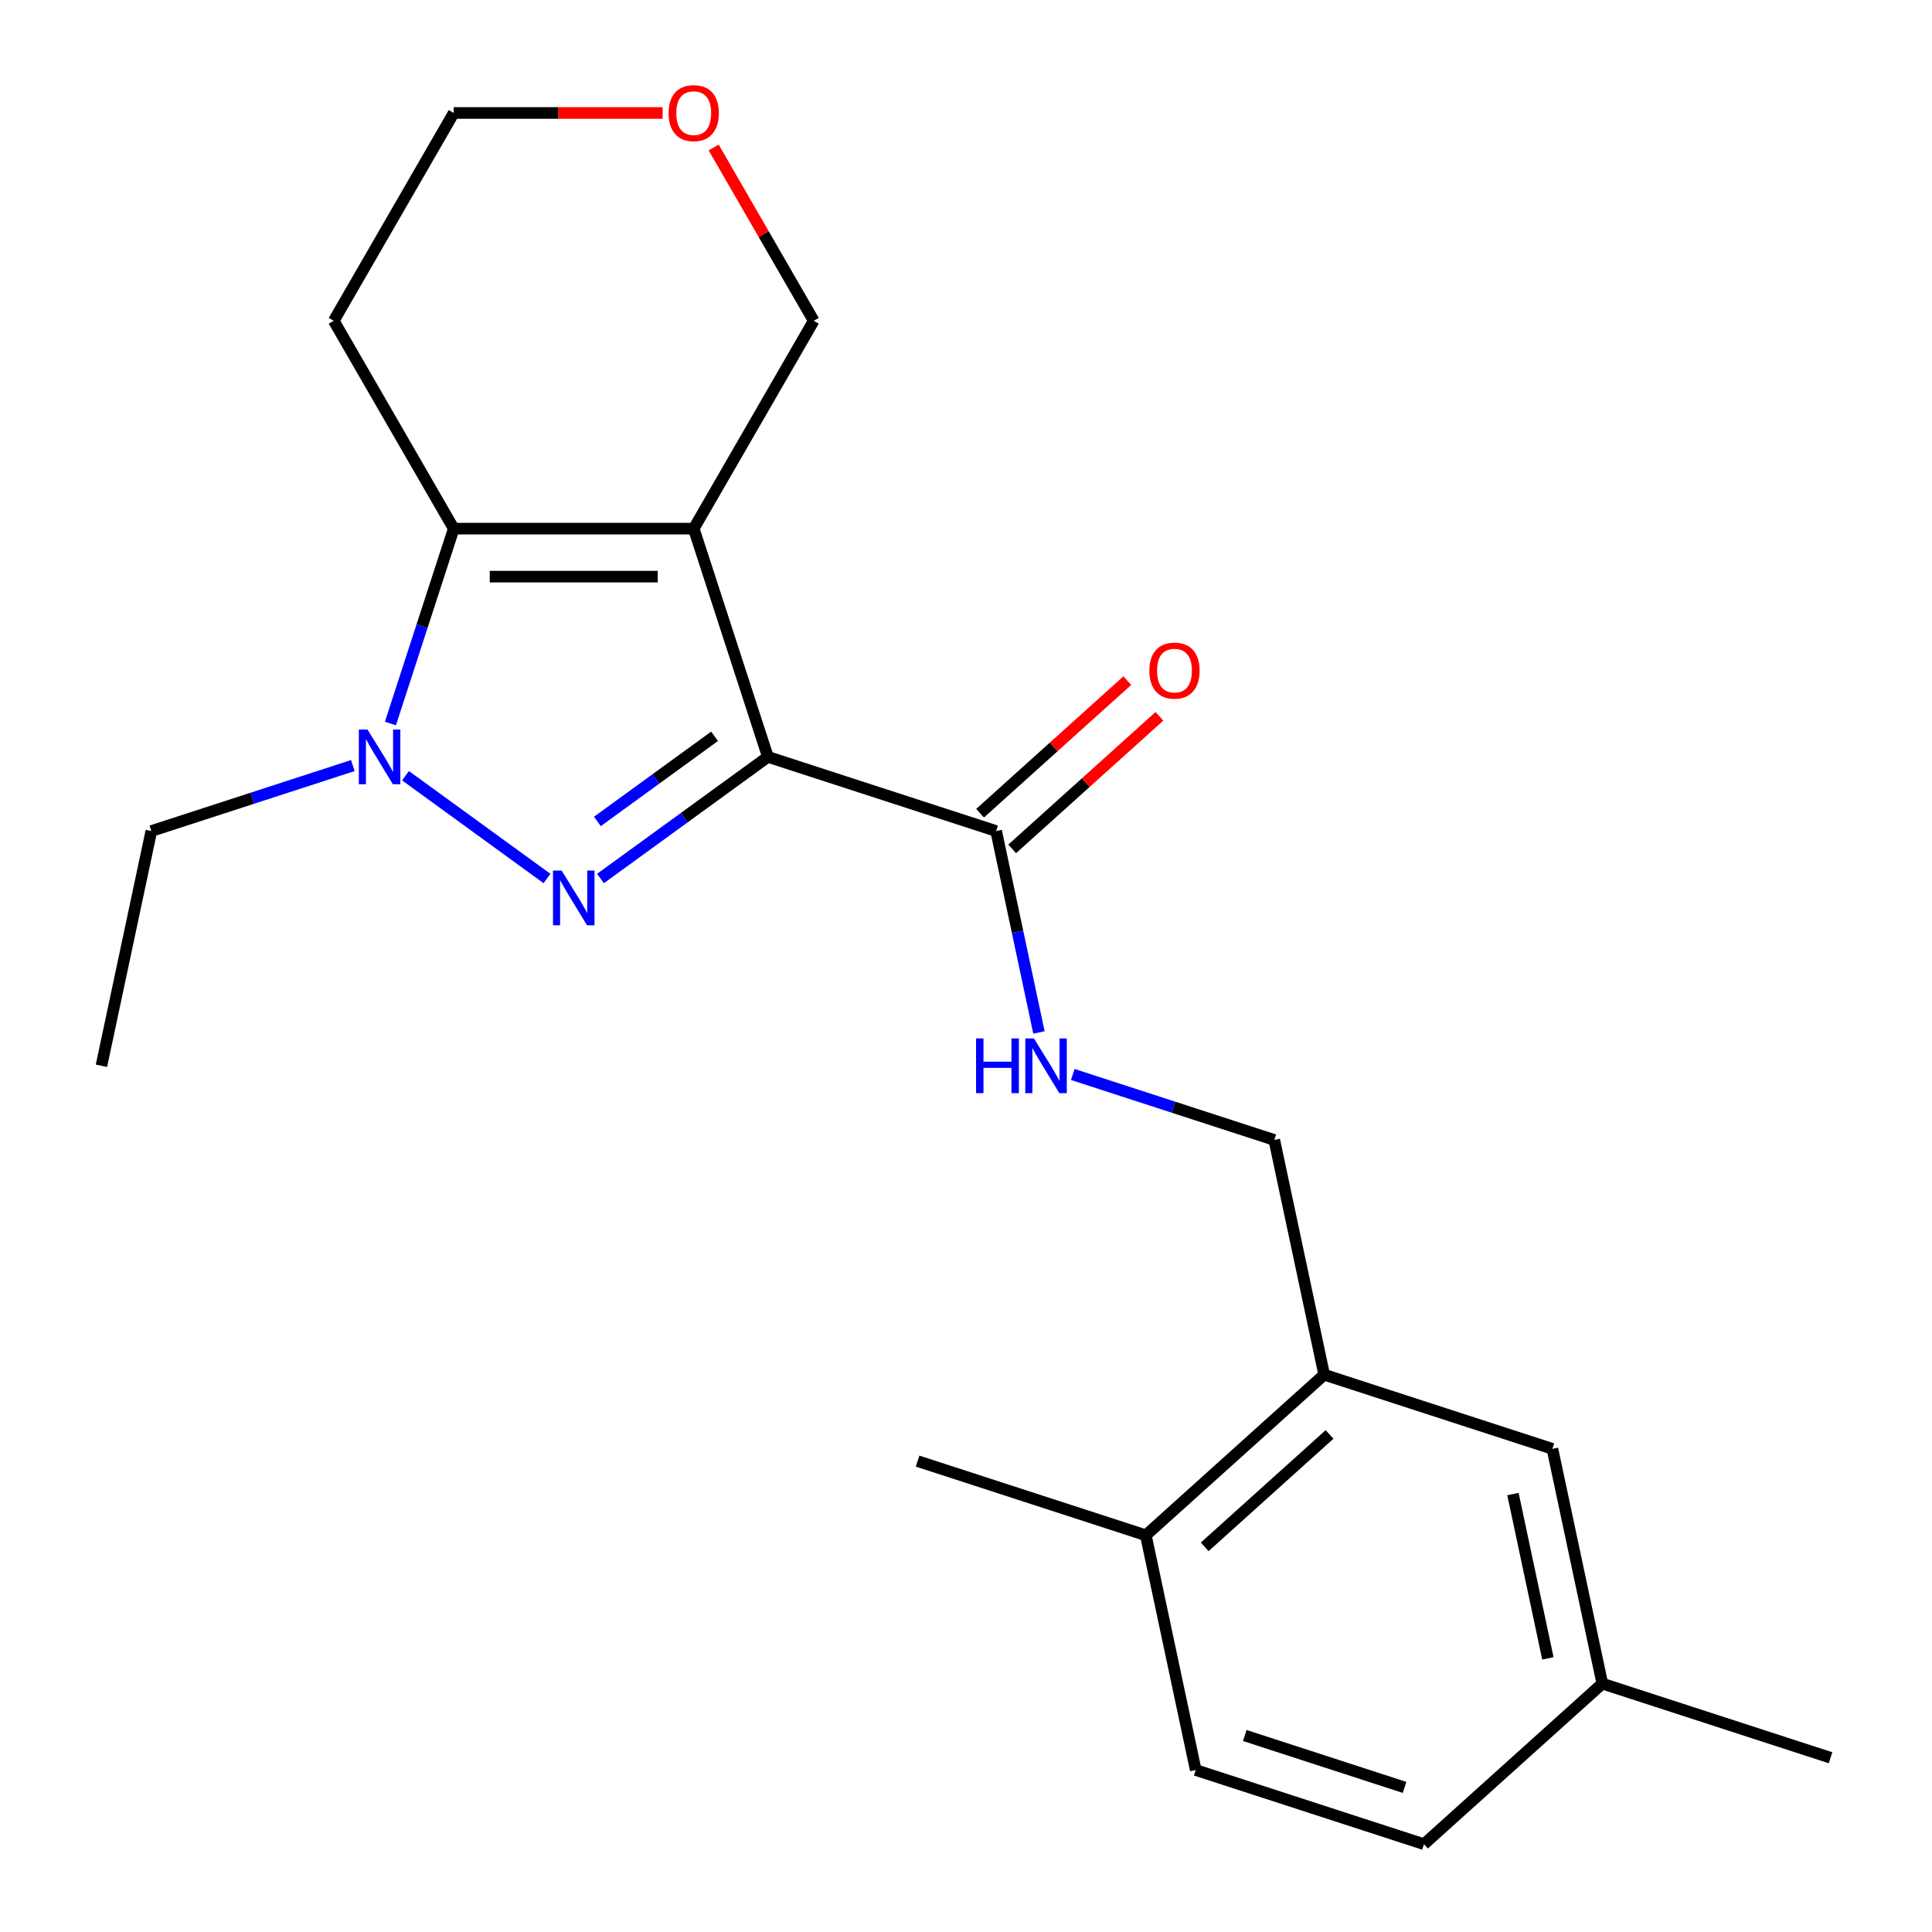 <?xml version='1.0' encoding='iso-8859-1'?>
<svg version='1.1' baseProfile='full'
              xmlns='http://www.w3.org/2000/svg'
                      xmlns:rdkit='http://www.rdkit.org/xml'
                      xmlns:xlink='http://www.w3.org/1999/xlink'
                  xml:space='preserve'
width='1000px' height='1000px' viewBox='0 0 1000 1000'>
<!-- END OF HEADER -->
<rect style='opacity:1.0;fill:#FFFFFF;stroke:none' width='1000' height='1000' x='0' y='0'> </rect>
<path class='bond-0' d='M 397.461,391.76 L 359.075,273.622' style='fill:none;fill-rule:evenodd;stroke:#000000;stroke-width:6px;stroke-linecap:butt;stroke-linejoin:miter;stroke-opacity:1' />
<path class='bond-1' d='M 397.461,391.76 L 354.136,423.237' style='fill:none;fill-rule:evenodd;stroke:#000000;stroke-width:6px;stroke-linecap:butt;stroke-linejoin:miter;stroke-opacity:1' />
<path class='bond-1' d='M 354.136,423.237 L 310.812,454.715' style='fill:none;fill-rule:evenodd;stroke:#0000FF;stroke-width:6px;stroke-linecap:butt;stroke-linejoin:miter;stroke-opacity:1' />
<path class='bond-1' d='M 369.861,381.105 L 339.533,403.139' style='fill:none;fill-rule:evenodd;stroke:#000000;stroke-width:6px;stroke-linecap:butt;stroke-linejoin:miter;stroke-opacity:1' />
<path class='bond-1' d='M 339.533,403.139 L 309.206,425.173' style='fill:none;fill-rule:evenodd;stroke:#0000FF;stroke-width:6px;stroke-linecap:butt;stroke-linejoin:miter;stroke-opacity:1' />
<path class='bond-4' d='M 397.461,391.76 L 515.599,430.146' style='fill:none;fill-rule:evenodd;stroke:#000000;stroke-width:6px;stroke-linecap:butt;stroke-linejoin:miter;stroke-opacity:1' />
<path class='bond-3' d='M 359.075,273.622 L 234.857,273.622' style='fill:none;fill-rule:evenodd;stroke:#000000;stroke-width:6px;stroke-linecap:butt;stroke-linejoin:miter;stroke-opacity:1' />
<path class='bond-3' d='M 340.442,298.466 L 253.49,298.466' style='fill:none;fill-rule:evenodd;stroke:#000000;stroke-width:6px;stroke-linecap:butt;stroke-linejoin:miter;stroke-opacity:1' />
<path class='bond-11' d='M 359.075,273.622 L 421.184,166.046' style='fill:none;fill-rule:evenodd;stroke:#000000;stroke-width:6px;stroke-linecap:butt;stroke-linejoin:miter;stroke-opacity:1' />
<path class='bond-2' d='M 283.121,454.715 L 209.889,401.509' style='fill:none;fill-rule:evenodd;stroke:#0000FF;stroke-width:6px;stroke-linecap:butt;stroke-linejoin:miter;stroke-opacity:1' />
<path class='bond-15' d='M 182.626,396.259 L 130.48,413.202' style='fill:none;fill-rule:evenodd;stroke:#0000FF;stroke-width:6px;stroke-linecap:butt;stroke-linejoin:miter;stroke-opacity:1' />
<path class='bond-15' d='M 130.48,413.202 L 78.333,430.146' style='fill:none;fill-rule:evenodd;stroke:#000000;stroke-width:6px;stroke-linecap:butt;stroke-linejoin:miter;stroke-opacity:1' />
<path class='bond-22' d='M 202.082,374.495 L 218.469,324.058' style='fill:none;fill-rule:evenodd;stroke:#0000FF;stroke-width:6px;stroke-linecap:butt;stroke-linejoin:miter;stroke-opacity:1' />
<path class='bond-22' d='M 218.469,324.058 L 234.857,273.622' style='fill:none;fill-rule:evenodd;stroke:#000000;stroke-width:6px;stroke-linecap:butt;stroke-linejoin:miter;stroke-opacity:1' />
<path class='bond-12' d='M 234.857,273.622 L 172.748,166.046' style='fill:none;fill-rule:evenodd;stroke:#000000;stroke-width:6px;stroke-linecap:butt;stroke-linejoin:miter;stroke-opacity:1' />
<path class='bond-5' d='M 515.599,430.146 L 526.677,482.265' style='fill:none;fill-rule:evenodd;stroke:#000000;stroke-width:6px;stroke-linecap:butt;stroke-linejoin:miter;stroke-opacity:1' />
<path class='bond-5' d='M 526.677,482.265 L 537.755,534.384' style='fill:none;fill-rule:evenodd;stroke:#0000FF;stroke-width:6px;stroke-linecap:butt;stroke-linejoin:miter;stroke-opacity:1' />
<path class='bond-8' d='M 523.911,439.377 L 562.014,405.069' style='fill:none;fill-rule:evenodd;stroke:#000000;stroke-width:6px;stroke-linecap:butt;stroke-linejoin:miter;stroke-opacity:1' />
<path class='bond-8' d='M 562.014,405.069 L 600.117,370.76' style='fill:none;fill-rule:evenodd;stroke:#FF0000;stroke-width:6px;stroke-linecap:butt;stroke-linejoin:miter;stroke-opacity:1' />
<path class='bond-8' d='M 507.287,420.915 L 545.39,386.606' style='fill:none;fill-rule:evenodd;stroke:#000000;stroke-width:6px;stroke-linecap:butt;stroke-linejoin:miter;stroke-opacity:1' />
<path class='bond-8' d='M 545.39,386.606 L 583.494,352.298' style='fill:none;fill-rule:evenodd;stroke:#FF0000;stroke-width:6px;stroke-linecap:butt;stroke-linejoin:miter;stroke-opacity:1' />
<path class='bond-7' d='M 555.271,556.148 L 607.417,573.091' style='fill:none;fill-rule:evenodd;stroke:#0000FF;stroke-width:6px;stroke-linecap:butt;stroke-linejoin:miter;stroke-opacity:1' />
<path class='bond-7' d='M 607.417,573.091 L 659.564,590.035' style='fill:none;fill-rule:evenodd;stroke:#000000;stroke-width:6px;stroke-linecap:butt;stroke-linejoin:miter;stroke-opacity:1' />
<path class='bond-6' d='M 685.39,711.538 L 659.564,590.035' style='fill:none;fill-rule:evenodd;stroke:#000000;stroke-width:6px;stroke-linecap:butt;stroke-linejoin:miter;stroke-opacity:1' />
<path class='bond-9' d='M 685.39,711.538 L 593.078,794.656' style='fill:none;fill-rule:evenodd;stroke:#000000;stroke-width:6px;stroke-linecap:butt;stroke-linejoin:miter;stroke-opacity:1' />
<path class='bond-9' d='M 688.167,742.468 L 623.548,800.651' style='fill:none;fill-rule:evenodd;stroke:#000000;stroke-width:6px;stroke-linecap:butt;stroke-linejoin:miter;stroke-opacity:1' />
<path class='bond-10' d='M 685.39,711.538 L 803.528,749.924' style='fill:none;fill-rule:evenodd;stroke:#000000;stroke-width:6px;stroke-linecap:butt;stroke-linejoin:miter;stroke-opacity:1' />
<path class='bond-14' d='M 593.078,794.656 L 618.904,916.16' style='fill:none;fill-rule:evenodd;stroke:#000000;stroke-width:6px;stroke-linecap:butt;stroke-linejoin:miter;stroke-opacity:1' />
<path class='bond-19' d='M 593.078,794.656 L 474.94,756.271' style='fill:none;fill-rule:evenodd;stroke:#000000;stroke-width:6px;stroke-linecap:butt;stroke-linejoin:miter;stroke-opacity:1' />
<path class='bond-16' d='M 803.528,749.924 L 829.355,871.427' style='fill:none;fill-rule:evenodd;stroke:#000000;stroke-width:6px;stroke-linecap:butt;stroke-linejoin:miter;stroke-opacity:1' />
<path class='bond-16' d='M 783.102,773.315 L 801.18,858.367' style='fill:none;fill-rule:evenodd;stroke:#000000;stroke-width:6px;stroke-linecap:butt;stroke-linejoin:miter;stroke-opacity:1' />
<path class='bond-13' d='M 421.184,166.046 L 395.287,121.191' style='fill:none;fill-rule:evenodd;stroke:#000000;stroke-width:6px;stroke-linecap:butt;stroke-linejoin:miter;stroke-opacity:1' />
<path class='bond-13' d='M 395.287,121.191 L 369.39,76.335' style='fill:none;fill-rule:evenodd;stroke:#FF0000;stroke-width:6px;stroke-linecap:butt;stroke-linejoin:miter;stroke-opacity:1' />
<path class='bond-23' d='M 172.748,166.046 L 234.857,58.47' style='fill:none;fill-rule:evenodd;stroke:#000000;stroke-width:6px;stroke-linecap:butt;stroke-linejoin:miter;stroke-opacity:1' />
<path class='bond-18' d='M 342.97,58.47 L 288.913,58.47' style='fill:none;fill-rule:evenodd;stroke:#FF0000;stroke-width:6px;stroke-linecap:butt;stroke-linejoin:miter;stroke-opacity:1' />
<path class='bond-18' d='M 288.913,58.47 L 234.857,58.47' style='fill:none;fill-rule:evenodd;stroke:#000000;stroke-width:6px;stroke-linecap:butt;stroke-linejoin:miter;stroke-opacity:1' />
<path class='bond-24' d='M 618.904,916.16 L 737.043,954.545' style='fill:none;fill-rule:evenodd;stroke:#000000;stroke-width:6px;stroke-linecap:butt;stroke-linejoin:miter;stroke-opacity:1' />
<path class='bond-24' d='M 644.302,898.29 L 726.999,925.16' style='fill:none;fill-rule:evenodd;stroke:#000000;stroke-width:6px;stroke-linecap:butt;stroke-linejoin:miter;stroke-opacity:1' />
<path class='bond-21' d='M 78.333,430.146 L 52.507,551.649' style='fill:none;fill-rule:evenodd;stroke:#000000;stroke-width:6px;stroke-linecap:butt;stroke-linejoin:miter;stroke-opacity:1' />
<path class='bond-17' d='M 829.355,871.427 L 737.043,954.545' style='fill:none;fill-rule:evenodd;stroke:#000000;stroke-width:6px;stroke-linecap:butt;stroke-linejoin:miter;stroke-opacity:1' />
<path class='bond-20' d='M 829.355,871.427 L 947.493,909.813' style='fill:none;fill-rule:evenodd;stroke:#000000;stroke-width:6px;stroke-linecap:butt;stroke-linejoin:miter;stroke-opacity:1' />
<path  class='atom-2' d='M 290.706 450.614
L 299.986 465.614
Q 300.906 467.094, 302.386 469.774
Q 303.866 472.454, 303.946 472.614
L 303.946 450.614
L 307.706 450.614
L 307.706 478.934
L 303.826 478.934
L 293.866 462.534
Q 292.706 460.614, 291.466 458.414
Q 290.266 456.214, 289.906 455.534
L 289.906 478.934
L 286.226 478.934
L 286.226 450.614
L 290.706 450.614
' fill='#0000FF'/>
<path  class='atom-3' d='M 190.212 377.6
L 199.492 392.6
Q 200.412 394.08, 201.892 396.76
Q 203.372 399.44, 203.452 399.6
L 203.452 377.6
L 207.212 377.6
L 207.212 405.92
L 203.332 405.92
L 193.372 389.52
Q 192.212 387.6, 190.972 385.4
Q 189.772 383.2, 189.412 382.52
L 189.412 405.92
L 185.732 405.92
L 185.732 377.6
L 190.212 377.6
' fill='#0000FF'/>
<path  class='atom-6' d='M 505.205 537.489
L 509.045 537.489
L 509.045 549.529
L 523.525 549.529
L 523.525 537.489
L 527.365 537.489
L 527.365 565.809
L 523.525 565.809
L 523.525 552.729
L 509.045 552.729
L 509.045 565.809
L 505.205 565.809
L 505.205 537.489
' fill='#0000FF'/>
<path  class='atom-6' d='M 535.165 537.489
L 544.445 552.489
Q 545.365 553.969, 546.845 556.649
Q 548.325 559.329, 548.405 559.489
L 548.405 537.489
L 552.165 537.489
L 552.165 565.809
L 548.285 565.809
L 538.325 549.409
Q 537.165 547.489, 535.925 545.289
Q 534.725 543.089, 534.365 542.409
L 534.365 565.809
L 530.685 565.809
L 530.685 537.489
L 535.165 537.489
' fill='#0000FF'/>
<path  class='atom-9' d='M 594.911 347.108
Q 594.911 340.308, 598.271 336.508
Q 601.631 332.708, 607.911 332.708
Q 614.191 332.708, 617.551 336.508
Q 620.911 340.308, 620.911 347.108
Q 620.911 353.988, 617.511 357.908
Q 614.111 361.788, 607.911 361.788
Q 601.671 361.788, 598.271 357.908
Q 594.911 354.028, 594.911 347.108
M 607.911 358.588
Q 612.231 358.588, 614.551 355.708
Q 616.911 352.788, 616.911 347.108
Q 616.911 341.548, 614.551 338.748
Q 612.231 335.908, 607.911 335.908
Q 603.591 335.908, 601.231 338.708
Q 598.911 341.508, 598.911 347.108
Q 598.911 352.828, 601.231 355.708
Q 603.591 358.588, 607.911 358.588
' fill='#FF0000'/>
<path  class='atom-14' d='M 346.075 58.55
Q 346.075 51.75, 349.435 47.95
Q 352.795 44.15, 359.075 44.15
Q 365.355 44.15, 368.715 47.95
Q 372.075 51.75, 372.075 58.55
Q 372.075 65.43, 368.675 69.35
Q 365.275 73.23, 359.075 73.23
Q 352.835 73.23, 349.435 69.35
Q 346.075 65.47, 346.075 58.55
M 359.075 70.03
Q 363.395 70.03, 365.715 67.15
Q 368.075 64.23, 368.075 58.55
Q 368.075 52.99, 365.715 50.19
Q 363.395 47.35, 359.075 47.35
Q 354.755 47.35, 352.395 50.15
Q 350.075 52.95, 350.075 58.55
Q 350.075 64.27, 352.395 67.15
Q 354.755 70.03, 359.075 70.03
' fill='#FF0000'/>
</svg>
